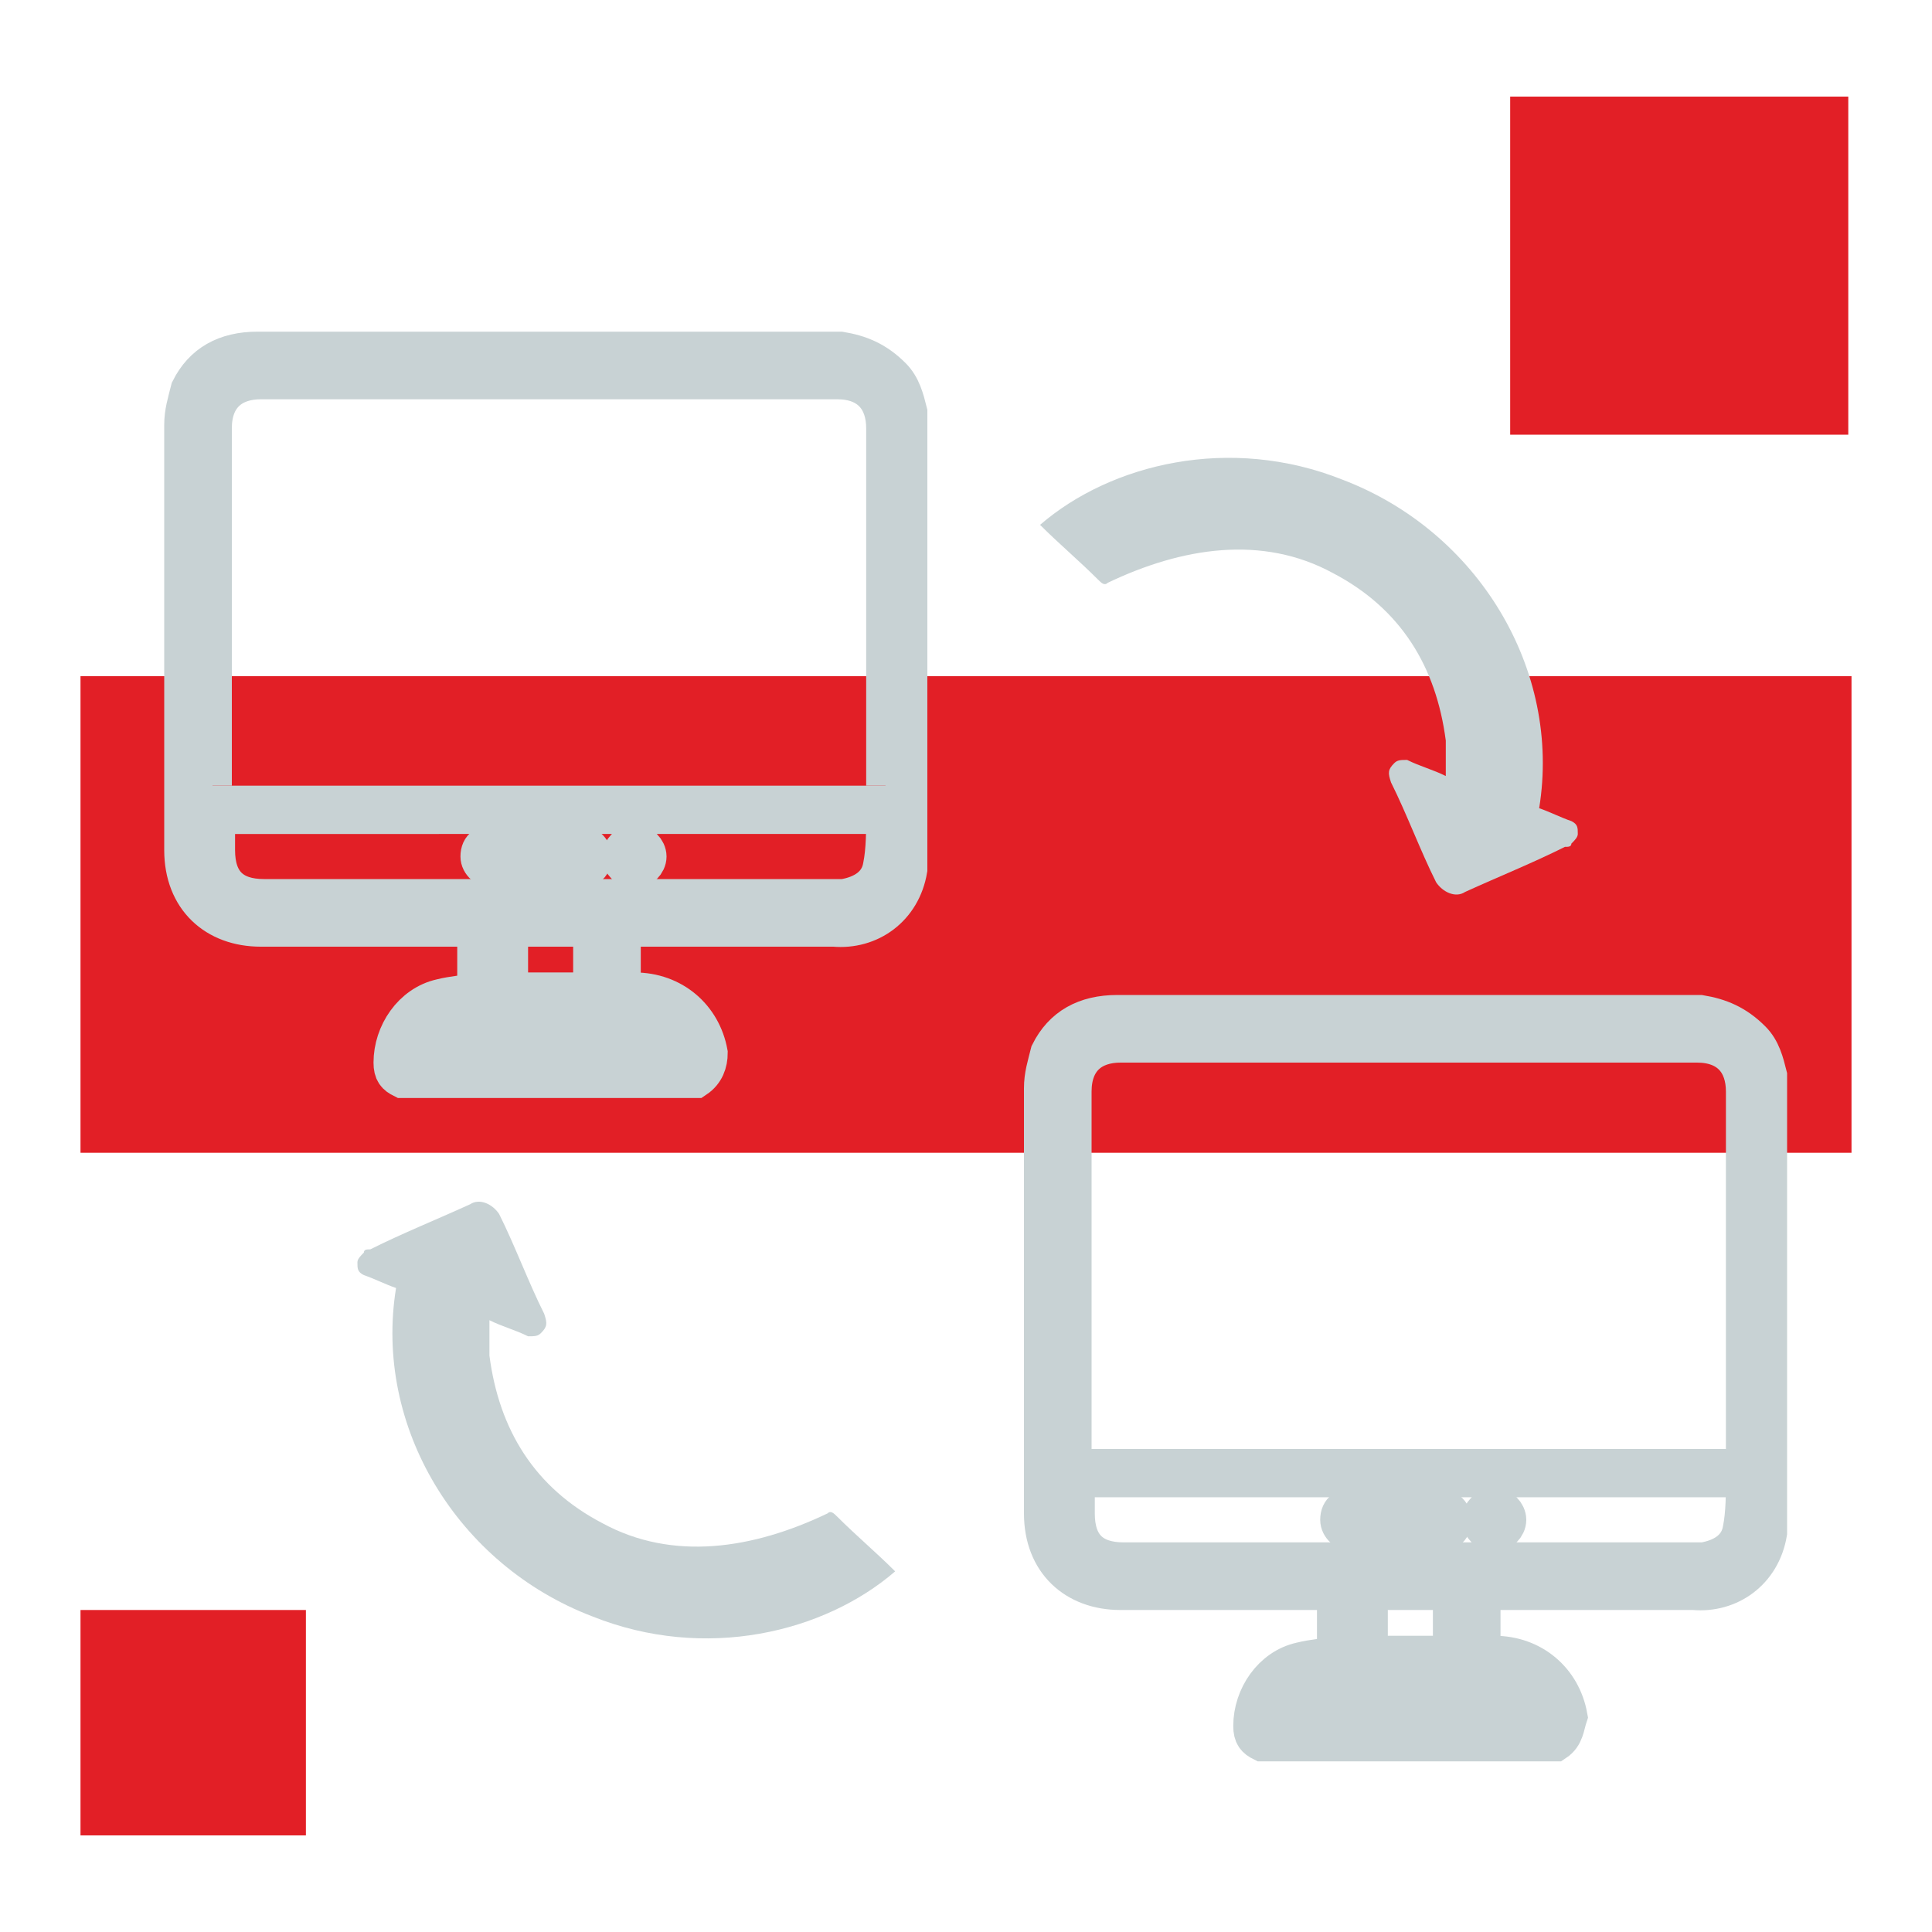 <?xml version="1.0" encoding="UTF-8"?> <!-- Generator: Adobe Illustrator 24.0.3, SVG Export Plug-In . SVG Version: 6.00 Build 0) --> <svg xmlns="http://www.w3.org/2000/svg" xmlns:xlink="http://www.w3.org/1999/xlink" version="1.1" id="Layer_1" x="0px" y="0px" viewBox="0 0 60 60" style="enable-background:new 0 0 60 60;" xml:space="preserve"> <style type="text/css"> .st0{fill:#E21F26;} .st1{fill:#C8D2D4;} .st2{fill:#C8D2D4;stroke:#C8D2D4;stroke-width:1.2;stroke-miterlimit:10;} </style> <g> <rect x="2.5" y="50" class="st0" width="7" height="7"></rect> </g> <g> <g> <rect x="46.9" y="3" class="st0" width="10.5" height="10.5"></rect> </g> </g> <g> <rect x="2.5" y="21" class="st0" width="55" height="14.8"></rect> </g> <g> <path class="st1" d="M47.8,25.1c0.3,0.1,0.7,0.3,1,0.4c0.2,0.1,0.2,0.2,0.2,0.4c0,0.1-0.1,0.2-0.2,0.3c0,0.1-0.1,0.1-0.2,0.1 c-1,0.5-2,0.9-3.1,1.4c-0.3,0.2-0.7,0-0.9-0.3c-0.5-1-0.9-2.1-1.4-3.1c-0.1-0.3-0.1-0.4,0.1-0.6c0.1-0.1,0.2-0.1,0.4-0.1 c0.4,0.2,0.8,0.3,1.2,0.5c0-0.4,0-0.7,0-1.1c-0.3-2.3-1.4-4.1-3.5-5.2c-2.2-1.2-4.7-0.8-7,0.3c-0.1,0.1-0.2,0-0.3-0.1 c-0.6-0.6-1.2-1.1-1.8-1.7c2.2-1.9,5.9-2.8,9.4-1.4C45.9,16.5,48.5,20.8,47.8,25.1z"></path> <path class="st1" d="M12.3,40c-0.3-0.1-0.7-0.3-1-0.4c-0.2-0.1-0.2-0.2-0.2-0.4c0-0.1,0.1-0.2,0.2-0.3c0-0.1,0.1-0.1,0.2-0.1 c1-0.5,2-0.9,3.1-1.4c0.3-0.2,0.7,0,0.9,0.3c0.5,1,0.9,2.1,1.4,3.1c0.1,0.3,0.1,0.4-0.1,0.6c-0.1,0.1-0.2,0.1-0.4,0.1 c-0.4-0.2-0.8-0.3-1.2-0.5c0,0.4,0,0.7,0,1.1c0.3,2.3,1.4,4.1,3.5,5.2c2.2,1.2,4.7,0.8,7-0.3c0.1-0.1,0.2,0,0.3,0.1 c0.6,0.6,1.2,1.1,1.8,1.7c-2.2,1.9-5.9,2.8-9.4,1.4C14.2,48.6,11.6,44.3,12.3,40z"></path> <g> <path class="st2" d="M21.6,33.5c-3,0-6,0-9.1,0c-0.2-0.1-0.3-0.2-0.3-0.5c0-0.9,0.6-1.8,1.5-2c0.4-0.1,0.7-0.1,1.1-0.2 c0-0.6,0-1.3,0-2c-0.1,0-0.2,0-0.3,0c-2.1,0-4.3,0-6.4,0c-1.4,0-2.4-0.9-2.4-2.4c0-1.6,0-3.2,0-4.8c0-2.8,0-5.6,0-8.4 c0-0.4,0.1-0.7,0.2-1.1c0.4-0.8,1.1-1.2,2.1-1.2c6,0,12,0,17.9,0c0.1,0,0.1,0,0.2,0c0.6,0.1,1.1,0.3,1.6,0.8 c0.3,0.3,0.4,0.7,0.5,1.1c0,4.7,0,9.4,0,14.1c0,0,0,0,0,0.1c-0.2,1.2-1.2,1.9-2.3,1.8c-2.1,0-4.3,0-6.4,0c-0.1,0-0.2,0-0.2,0 c0,0.7,0,1.3,0,2c0.1,0,0.2,0,0.4,0c1.2,0,2.1,0.8,2.3,1.9C22,33,21.9,33.3,21.6,33.5z M27.5,24.4c0-0.1,0-0.2,0-0.2 c0-3.6,0-7.3,0-10.9c0-0.9-0.5-1.5-1.5-1.5c-6,0-11.9,0-17.9,0c-0.9,0-1.5,0.5-1.5,1.5c0,3.6,0,7.3,0,10.9c0,0.1,0,0.2,0,0.2 M6.7,25.3c0,0.4,0,0.7,0,1.1c0,1,0.5,1.5,1.5,1.5c5.9,0,11.8,0,17.7,0c0.1,0,0.2,0,0.3,0c0.6-0.1,1.1-0.4,1.2-1 c0.1-0.5,0.1-1.1,0.1-1.6C20.5,25.3,13.6,25.3,6.7,25.3z M20.9,32.6C20.9,32.5,20.9,32.5,20.9,32.6c0-0.1,0-0.2-0.1-0.2 c-0.3-0.4-0.6-0.7-1.1-0.7c-1.8,0-3.5,0-5.3,0c-0.1,0-0.1,0-0.2,0c-0.5,0.1-0.9,0.4-1.1,0.9C15.8,32.6,18.4,32.6,20.9,32.6z M10.5,24.4 M15.8,28.8c0,0.7,0,1.3,0,2c0.9,0,1.8,0,2.6,0c0-0.7,0-1.3,0-2C17.5,28.8,16.7,28.8,15.8,28.8z"></path> <path class="st2" d="M16.6,27c-0.4,0-0.8,0-1.2,0c-0.3,0-0.5-0.2-0.5-0.4c0-0.3,0.2-0.4,0.5-0.4c0.8,0,1.6,0,2.5,0 c0.3,0,0.5,0.2,0.5,0.4c0,0.3-0.2,0.4-0.5,0.4C17.5,27,17,27,16.6,27z"></path> <path class="st2" d="M19.7,27c-0.2,0-0.4-0.2-0.4-0.4c0-0.2,0.2-0.4,0.4-0.4c0.2,0,0.4,0.2,0.4,0.4C20.1,26.8,19.9,27,19.7,27z"></path> </g> <g> <path class="st2" d="M48.3,54.1c-3,0-6,0-9.1,0c-0.2-0.1-0.3-0.2-0.3-0.5c0-0.9,0.6-1.8,1.5-2c0.4-0.1,0.7-0.1,1.1-0.2 c0-0.6,0-1.3,0-2c-0.1,0-0.2,0-0.3,0c-2.1,0-4.3,0-6.4,0c-1.4,0-2.4-0.9-2.4-2.4c0-1.6,0-3.2,0-4.8c0-2.8,0-5.6,0-8.4 c0-0.4,0.1-0.7,0.2-1.1c0.4-0.8,1.1-1.2,2.1-1.2c6,0,12,0,17.9,0c0.1,0,0.1,0,0.2,0c0.6,0.1,1.1,0.3,1.6,0.8 c0.3,0.3,0.4,0.7,0.5,1.1c0,4.7,0,9.4,0,14.1c0,0,0,0,0,0.1c-0.2,1.2-1.2,1.9-2.3,1.8c-2.1,0-4.3,0-6.4,0c-0.1,0-0.2,0-0.2,0 c0,0.7,0,1.3,0,2c0.1,0,0.2,0,0.4,0c1.2,0,2.1,0.8,2.3,1.9C48.6,53.6,48.6,53.9,48.3,54.1z M54.2,45c0-0.1,0-0.2,0-0.2 c0-3.6,0-7.3,0-10.9c0-0.9-0.5-1.5-1.5-1.5c-6,0-11.9,0-17.9,0c-0.9,0-1.5,0.5-1.5,1.5c0,3.6,0,7.3,0,10.9c0,0.1,0,0.2,0,0.2 M33.4,45.9c0,0.4,0,0.7,0,1.1c0,1,0.5,1.5,1.5,1.5c5.9,0,11.8,0,17.7,0c0.1,0,0.2,0,0.3,0c0.6-0.1,1.1-0.4,1.2-1 c0.1-0.5,0.1-1.1,0.1-1.6C47.2,45.9,40.3,45.9,33.4,45.9z M47.6,53.2C47.6,53.1,47.6,53.1,47.6,53.2c0-0.1,0-0.2-0.1-0.2 c-0.3-0.4-0.6-0.7-1.1-0.7c-1.8,0-3.5,0-5.3,0c-0.1,0-0.1,0-0.2,0c-0.5,0.1-0.9,0.4-1.1,0.9C42.5,53.2,45.1,53.2,47.6,53.2z M37.2,45 M42.5,49.4c0,0.7,0,1.3,0,2c0.9,0,1.8,0,2.6,0c0-0.7,0-1.3,0-2C44.2,49.4,43.3,49.4,42.5,49.4z"></path> <path class="st2" d="M43.3,47.6c-0.4,0-0.8,0-1.2,0c-0.3,0-0.5-0.2-0.5-0.4c0-0.3,0.2-0.4,0.5-0.4c0.8,0,1.6,0,2.5,0 c0.3,0,0.5,0.2,0.5,0.4c0,0.3-0.2,0.4-0.5,0.4C44.1,47.6,43.7,47.6,43.3,47.6z"></path> <path class="st2" d="M46.4,47.6c-0.2,0-0.4-0.2-0.4-0.4c0-0.2,0.2-0.4,0.4-0.4c0.2,0,0.4,0.2,0.4,0.4 C46.8,47.4,46.6,47.6,46.4,47.6z"></path> </g> </g> </svg> 